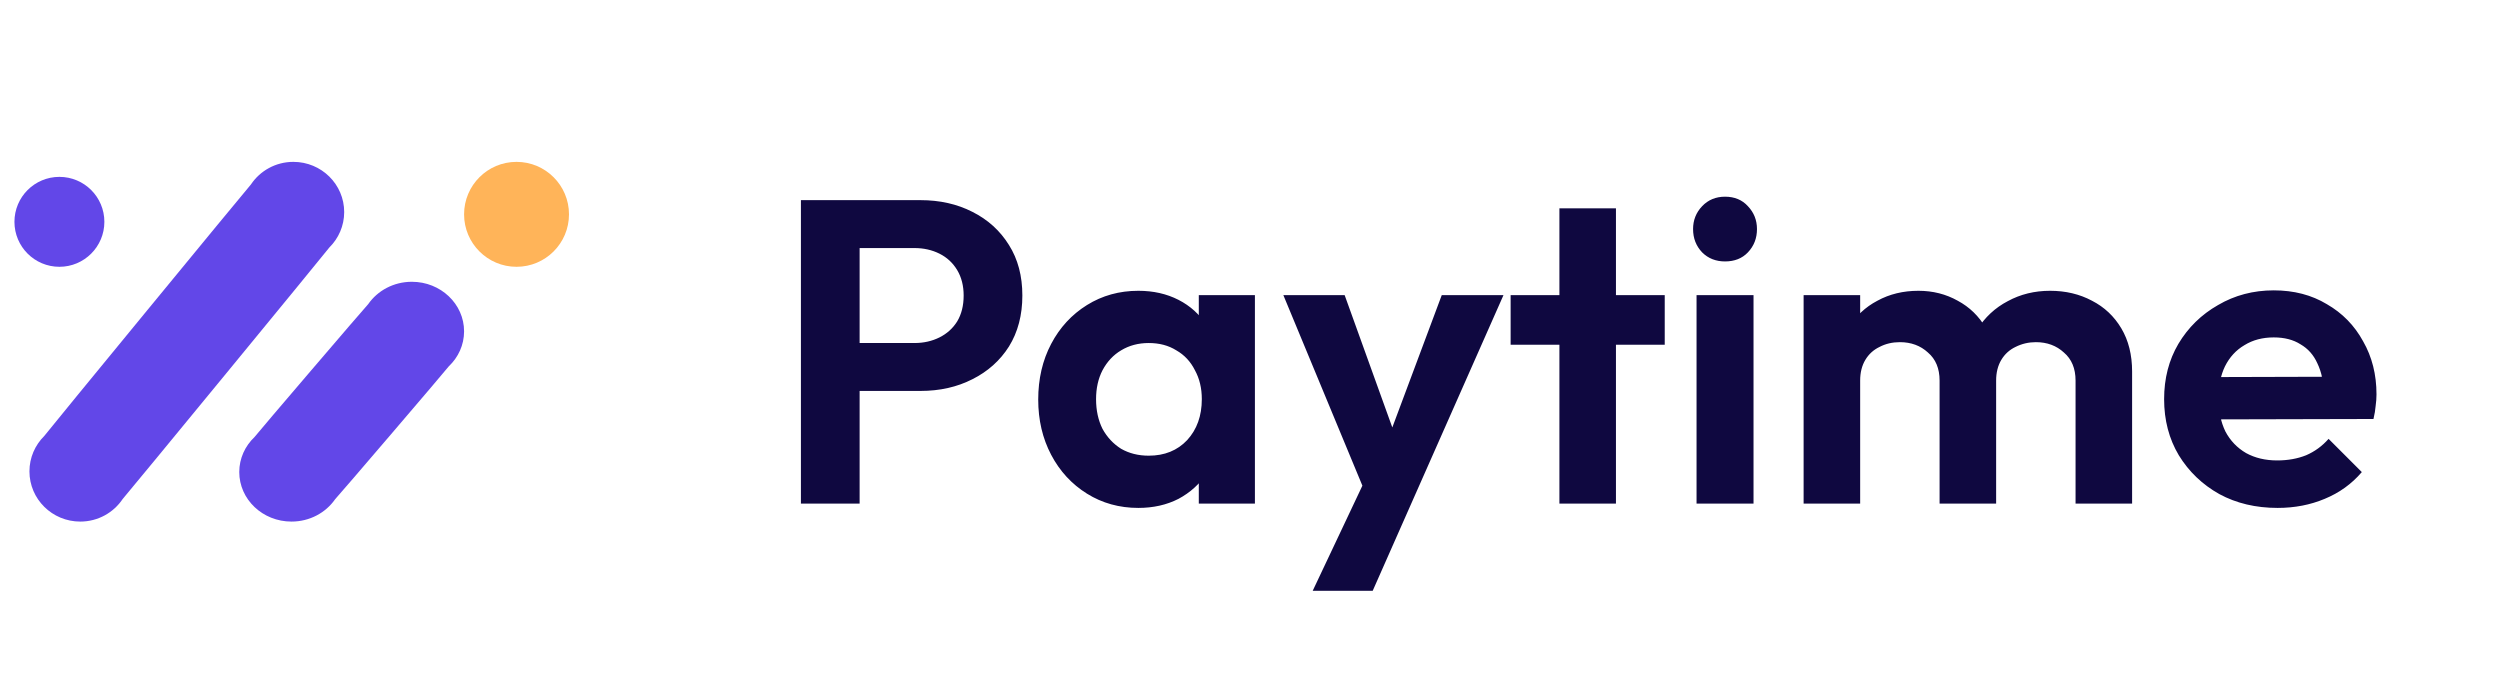 <svg width="139" height="38" viewBox="0 0 139 38" fill="none" xmlns="http://www.w3.org/2000/svg">
<path d="M46.931 21.736V19.072H50.843C51.355 19.072 51.819 18.968 52.235 18.76C52.651 18.552 52.979 18.256 53.219 17.872C53.459 17.472 53.579 16.992 53.579 16.432C53.579 15.888 53.459 15.416 53.219 15.016C52.979 14.616 52.651 14.312 52.235 14.104C51.819 13.896 51.355 13.792 50.843 13.792H46.931V11.128H51.179C52.251 11.128 53.211 11.344 54.059 11.776C54.923 12.208 55.603 12.824 56.099 13.624C56.595 14.408 56.843 15.344 56.843 16.432C56.843 17.52 56.595 18.464 56.099 19.264C55.603 20.048 54.923 20.656 54.059 21.088C53.211 21.52 52.251 21.736 51.179 21.736H46.931ZM44.531 28V11.128H47.795V28H44.531ZM63.293 28.24C62.237 28.24 61.285 27.976 60.437 27.448C59.589 26.92 58.925 26.2 58.445 25.288C57.965 24.376 57.725 23.352 57.725 22.216C57.725 21.064 57.965 20.032 58.445 19.12C58.925 18.208 59.589 17.488 60.437 16.96C61.285 16.432 62.237 16.168 63.293 16.168C64.125 16.168 64.869 16.336 65.525 16.672C66.181 17.008 66.701 17.48 67.085 18.088C67.485 18.68 67.701 19.352 67.733 20.104V24.28C67.701 25.048 67.485 25.728 67.085 26.32C66.701 26.912 66.181 27.384 65.525 27.736C64.869 28.072 64.125 28.24 63.293 28.24ZM63.869 25.336C64.749 25.336 65.461 25.048 66.005 24.472C66.549 23.88 66.821 23.12 66.821 22.192C66.821 21.584 66.693 21.048 66.437 20.584C66.197 20.104 65.853 19.736 65.405 19.48C64.973 19.208 64.461 19.072 63.869 19.072C63.293 19.072 62.781 19.208 62.333 19.48C61.901 19.736 61.557 20.104 61.301 20.584C61.061 21.048 60.941 21.584 60.941 22.192C60.941 22.816 61.061 23.368 61.301 23.848C61.557 24.312 61.901 24.68 62.333 24.952C62.781 25.208 63.293 25.336 63.869 25.336ZM66.653 28V24.88L67.157 22.048L66.653 19.264V16.408H69.773V28H66.653ZM76.202 28.096L71.354 16.408H74.762L77.978 25.336H76.826L80.162 16.408H83.594L78.434 28.072L76.202 28.096ZM72.986 32.848L76.514 25.384L78.434 28.072L76.322 32.848H72.986ZM86.703 28V11.584H89.847V28H86.703ZM83.991 19.168V16.408H92.559V19.168H83.991ZM94.328 28V16.408H97.496V28H94.328ZM95.912 14.536C95.4 14.536 94.975 14.368 94.639 14.032C94.303 13.68 94.135 13.248 94.135 12.736C94.135 12.24 94.303 11.816 94.639 11.464C94.975 11.112 95.4 10.936 95.912 10.936C96.439 10.936 96.864 11.112 97.183 11.464C97.519 11.816 97.688 12.24 97.688 12.736C97.688 13.248 97.519 13.68 97.183 14.032C96.864 14.368 96.439 14.536 95.912 14.536ZM100.281 28V16.408H103.425V28H100.281ZM107.841 28V21.16C107.841 20.488 107.625 19.968 107.193 19.6C106.777 19.216 106.257 19.024 105.633 19.024C105.217 19.024 104.841 19.112 104.505 19.288C104.169 19.448 103.905 19.688 103.713 20.008C103.521 20.328 103.425 20.712 103.425 21.16L102.201 20.56C102.201 19.664 102.393 18.888 102.777 18.232C103.177 17.576 103.713 17.072 104.385 16.72C105.057 16.352 105.817 16.168 106.665 16.168C107.465 16.168 108.193 16.352 108.849 16.72C109.505 17.072 110.025 17.576 110.409 18.232C110.793 18.872 110.985 19.648 110.985 20.56V28H107.841ZM115.401 28V21.16C115.401 20.488 115.185 19.968 114.753 19.6C114.337 19.216 113.817 19.024 113.193 19.024C112.793 19.024 112.417 19.112 112.065 19.288C111.729 19.448 111.465 19.688 111.273 20.008C111.081 20.328 110.985 20.712 110.985 21.16L109.185 20.728C109.249 19.8 109.497 19 109.929 18.328C110.361 17.64 110.929 17.112 111.633 16.744C112.337 16.36 113.121 16.168 113.985 16.168C114.849 16.168 115.625 16.352 116.313 16.72C117.001 17.072 117.545 17.584 117.945 18.256C118.345 18.928 118.545 19.728 118.545 20.656V28H115.401ZM126.637 28.24C125.421 28.24 124.341 27.984 123.397 27.472C122.453 26.944 121.701 26.224 121.141 25.312C120.597 24.4 120.325 23.36 120.325 22.192C120.325 21.04 120.589 20.016 121.117 19.12C121.661 18.208 122.397 17.488 123.325 16.96C124.253 16.416 125.285 16.144 126.421 16.144C127.541 16.144 128.525 16.4 129.373 16.912C130.237 17.408 130.909 18.096 131.389 18.976C131.885 19.84 132.133 20.824 132.133 21.928C132.133 22.136 132.117 22.352 132.085 22.576C132.069 22.784 132.029 23.024 131.965 23.296L122.221 23.32V20.968L130.501 20.944L129.229 21.928C129.197 21.24 129.069 20.664 128.845 20.2C128.637 19.736 128.325 19.384 127.909 19.144C127.509 18.888 127.013 18.76 126.421 18.76C125.797 18.76 125.253 18.904 124.789 19.192C124.325 19.464 123.965 19.856 123.709 20.368C123.469 20.864 123.349 21.456 123.349 22.144C123.349 22.848 123.477 23.464 123.733 23.992C124.005 24.504 124.389 24.904 124.885 25.192C125.381 25.464 125.957 25.6 126.613 25.6C127.205 25.6 127.741 25.504 128.221 25.312C128.701 25.104 129.117 24.8 129.469 24.4L131.317 26.248C130.757 26.904 130.069 27.4 129.253 27.736C128.453 28.072 127.581 28.24 126.637 28.24Z" fill="#0F0840"/>
<path d="M18.311 13.761C18.821 13.257 19.137 12.56 19.137 11.79C19.137 10.249 17.871 9 16.311 9C15.324 9 14.457 9.5 13.951 10.257C13.817 10.39 2.567 24.081 2.462 24.239C1.952 24.744 1.637 25.44 1.637 26.209C1.637 27.751 2.902 29 4.463 29C5.449 29 6.317 28.5 6.822 27.743C6.957 27.61 18.206 13.918 18.311 13.761Z" fill="#6247E8"/>
<path d="M24.952 20.369C25.478 19.871 25.803 19.182 25.803 18.422C25.803 16.9 24.502 15.667 22.899 15.667C21.884 15.667 20.992 16.161 20.473 16.909C20.334 17.041 14.262 24.141 14.153 24.297C13.628 24.796 13.303 25.484 13.303 26.245C13.303 27.767 14.603 29 16.207 29C17.221 29 18.113 28.506 18.632 27.758C18.771 27.626 24.844 20.526 24.952 20.369Z" fill="#6247E8"/>
<path d="M31.636 11.917C31.636 13.528 30.33 14.834 28.719 14.834C27.108 14.834 25.803 13.528 25.803 11.917C25.803 10.306 27.108 9 28.719 9C30.33 9 31.636 10.306 31.636 11.917Z" fill="#FFB459"/>
<path d="M5.803 12.334C5.803 13.714 4.683 14.834 3.303 14.834C1.922 14.834 0.803 13.714 0.803 12.334C0.803 10.953 1.922 9.834 3.303 9.834C4.683 9.834 5.803 10.953 5.803 12.334Z" fill="#6247E8"/>
</svg>
